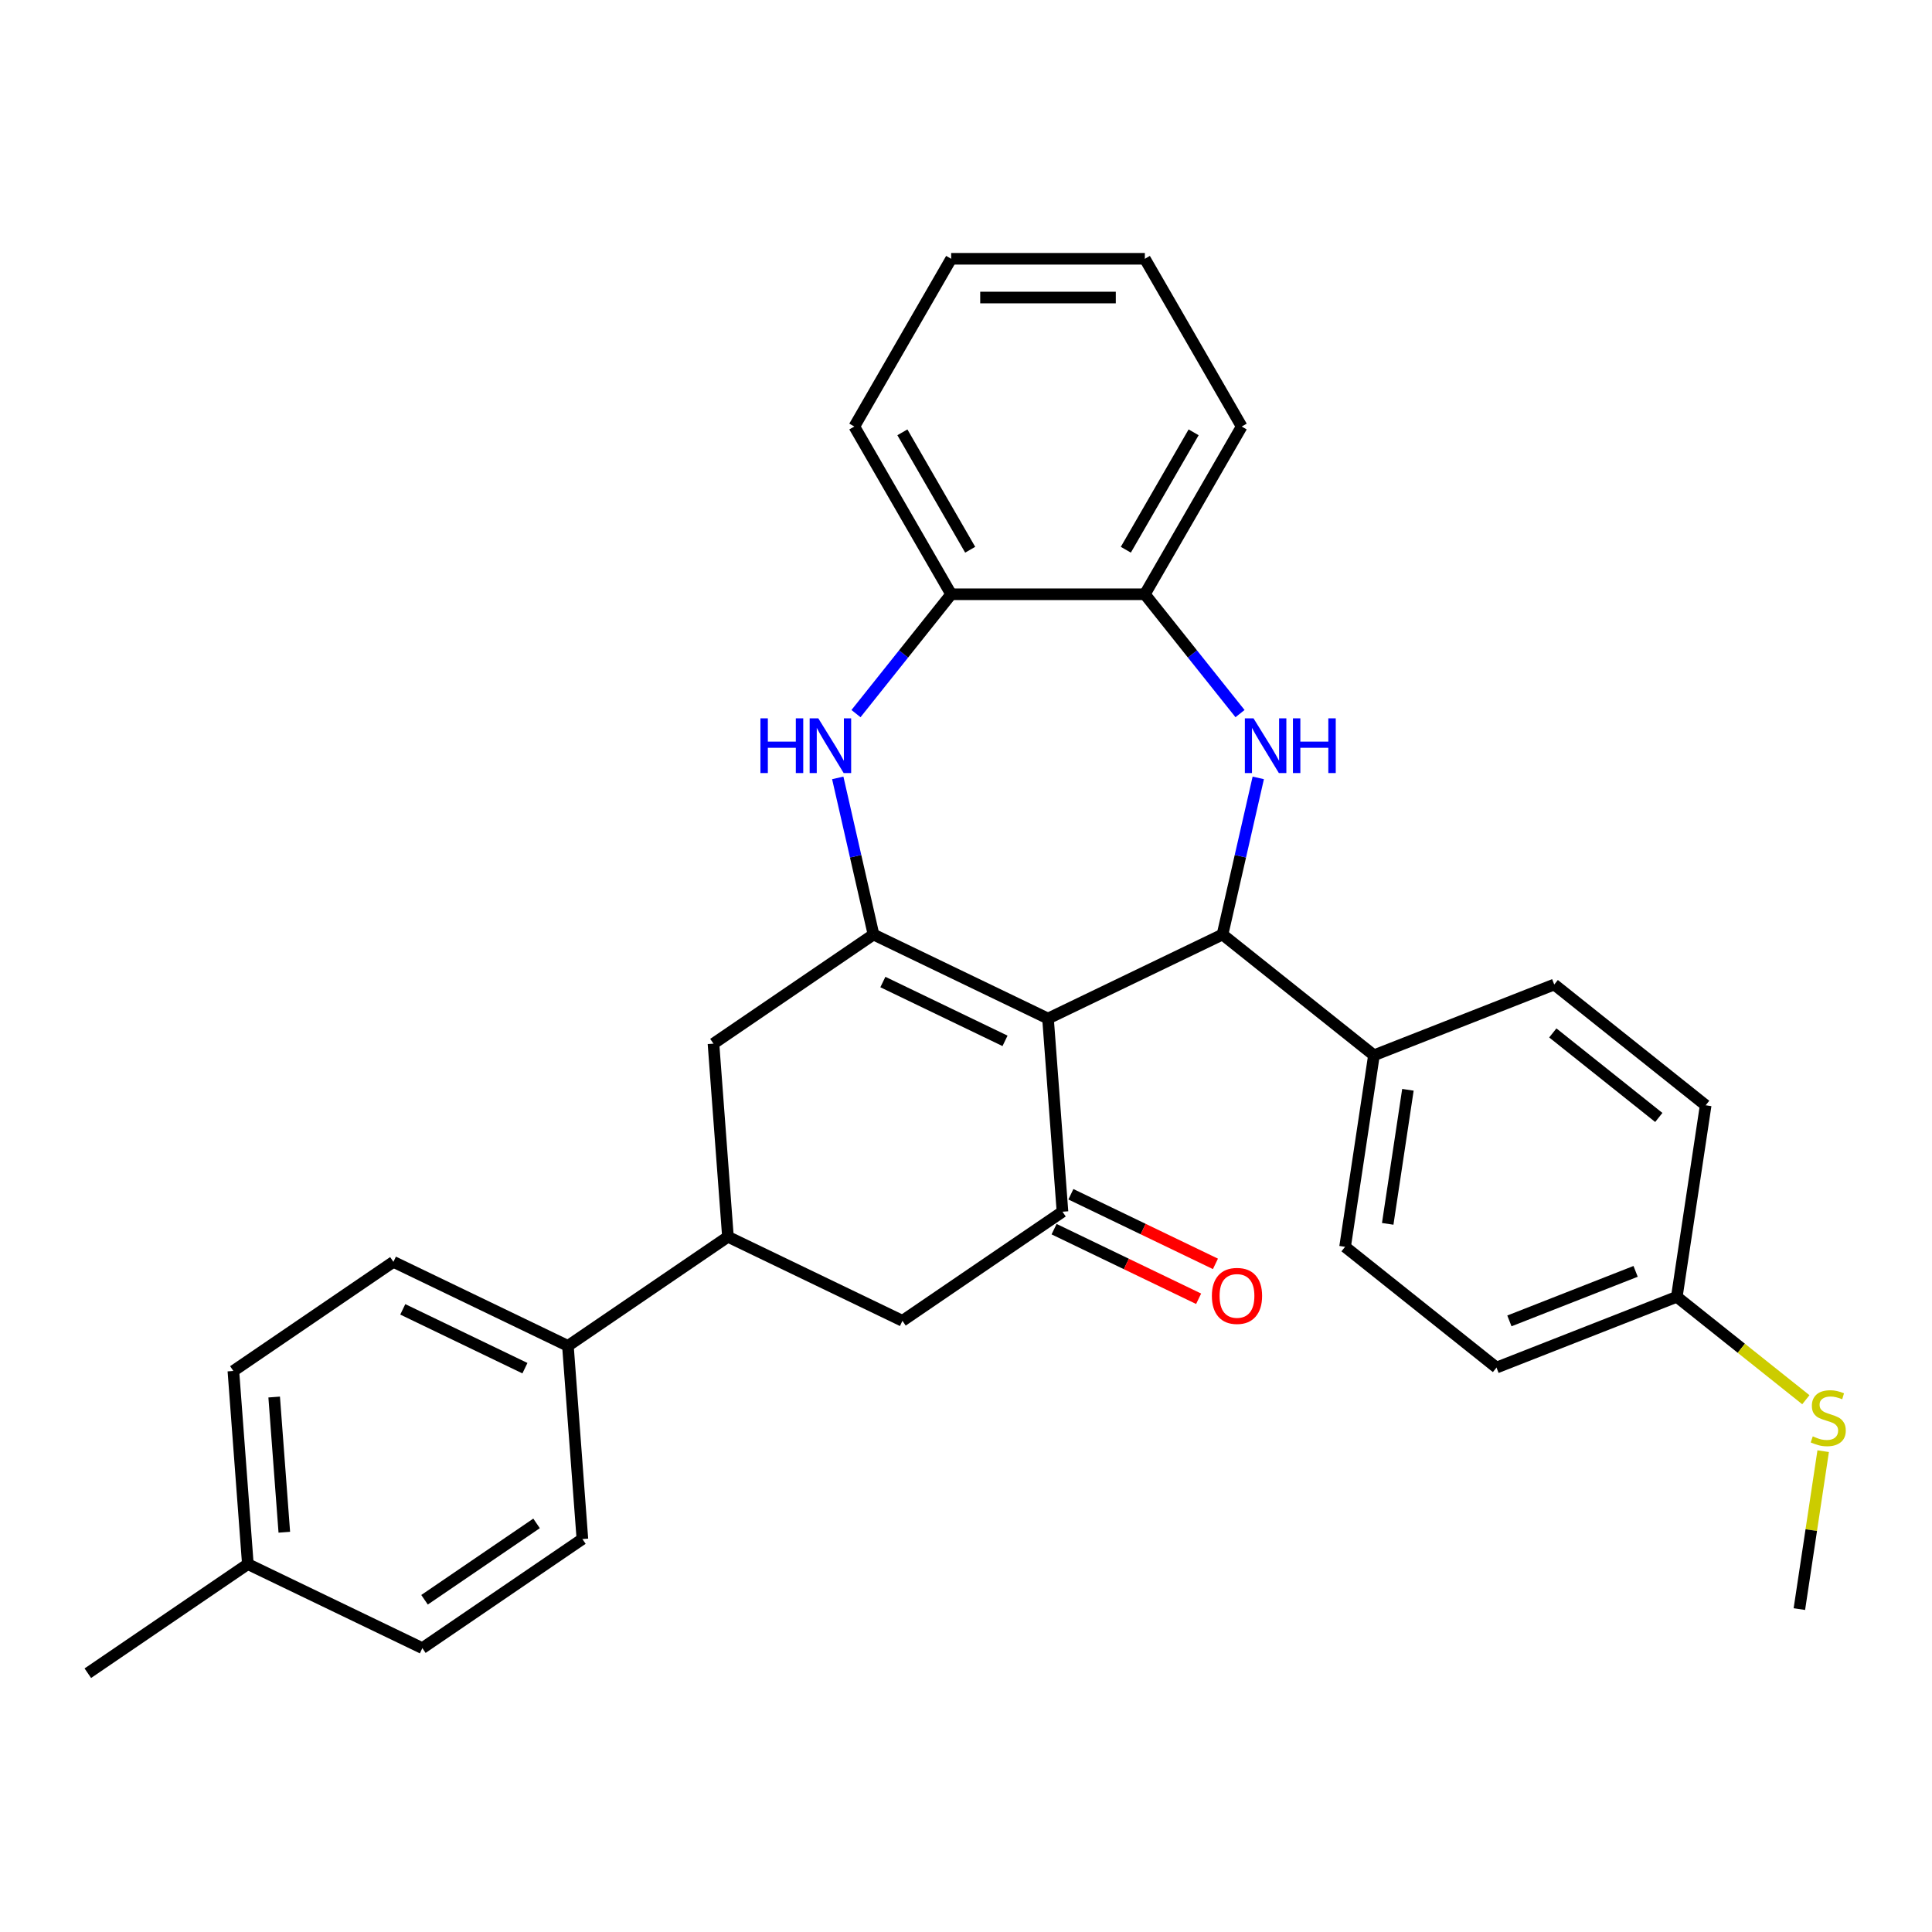 <?xml version='1.0' encoding='iso-8859-1'?>
<svg version='1.1' baseProfile='full'
              xmlns='http://www.w3.org/2000/svg'
                      xmlns:rdkit='http://www.rdkit.org/xml'
                      xmlns:xlink='http://www.w3.org/1999/xlink'
                  xml:space='preserve'
width='1000px' height='1000px' viewBox='0 0 1000 1000'>
<!-- END OF HEADER -->
<rect style='opacity:1.0;fill:#FFFFFF;stroke:none' width='1000' height='1000' x='0' y='0'> </rect>
<path class='bond-0' d='M 542.447,527.207 L 452.123,483.709' style='fill:none;fill-rule:evenodd;stroke:#000000;stroke-width:6px;stroke-linecap:butt;stroke-linejoin:miter;stroke-opacity:1' />
<path class='bond-0' d='M 520.199,538.747 L 456.972,508.299' style='fill:none;fill-rule:evenodd;stroke:#000000;stroke-width:6px;stroke-linecap:butt;stroke-linejoin:miter;stroke-opacity:1' />
<path class='bond-1' d='M 542.447,527.207 L 632.771,483.709' style='fill:none;fill-rule:evenodd;stroke:#000000;stroke-width:6px;stroke-linecap:butt;stroke-linejoin:miter;stroke-opacity:1' />
<path class='bond-3' d='M 542.447,527.207 L 549.939,627.179' style='fill:none;fill-rule:evenodd;stroke:#000000;stroke-width:6px;stroke-linecap:butt;stroke-linejoin:miter;stroke-opacity:1' />
<path class='bond-4' d='M 452.123,483.709 L 442.871,443.173' style='fill:none;fill-rule:evenodd;stroke:#000000;stroke-width:6px;stroke-linecap:butt;stroke-linejoin:miter;stroke-opacity:1' />
<path class='bond-4' d='M 442.871,443.173 L 433.619,402.637' style='fill:none;fill-rule:evenodd;stroke:#0000FF;stroke-width:6px;stroke-linecap:butt;stroke-linejoin:miter;stroke-opacity:1' />
<path class='bond-6' d='M 452.123,483.709 L 369.291,540.183' style='fill:none;fill-rule:evenodd;stroke:#000000;stroke-width:6px;stroke-linecap:butt;stroke-linejoin:miter;stroke-opacity:1' />
<path class='bond-2' d='M 632.771,483.709 L 642.023,443.173' style='fill:none;fill-rule:evenodd;stroke:#000000;stroke-width:6px;stroke-linecap:butt;stroke-linejoin:miter;stroke-opacity:1' />
<path class='bond-2' d='M 642.023,443.173 L 651.275,402.637' style='fill:none;fill-rule:evenodd;stroke:#0000FF;stroke-width:6px;stroke-linecap:butt;stroke-linejoin:miter;stroke-opacity:1' />
<path class='bond-10' d='M 632.771,483.709 L 711.151,546.215' style='fill:none;fill-rule:evenodd;stroke:#000000;stroke-width:6px;stroke-linecap:butt;stroke-linejoin:miter;stroke-opacity:1' />
<path class='bond-5' d='M 641.833,369.361 L 617.203,338.476' style='fill:none;fill-rule:evenodd;stroke:#0000FF;stroke-width:6px;stroke-linecap:butt;stroke-linejoin:miter;stroke-opacity:1' />
<path class='bond-5' d='M 617.203,338.476 L 592.573,307.591' style='fill:none;fill-rule:evenodd;stroke:#000000;stroke-width:6px;stroke-linecap:butt;stroke-linejoin:miter;stroke-opacity:1' />
<path class='bond-9' d='M 549.939,627.179 L 467.107,683.653' style='fill:none;fill-rule:evenodd;stroke:#000000;stroke-width:6px;stroke-linecap:butt;stroke-linejoin:miter;stroke-opacity:1' />
<path class='bond-12' d='M 545.589,636.211 L 582.998,654.226' style='fill:none;fill-rule:evenodd;stroke:#000000;stroke-width:6px;stroke-linecap:butt;stroke-linejoin:miter;stroke-opacity:1' />
<path class='bond-12' d='M 582.998,654.226 L 620.407,672.241' style='fill:none;fill-rule:evenodd;stroke:#FF0000;stroke-width:6px;stroke-linecap:butt;stroke-linejoin:miter;stroke-opacity:1' />
<path class='bond-12' d='M 554.289,618.146 L 591.697,636.161' style='fill:none;fill-rule:evenodd;stroke:#000000;stroke-width:6px;stroke-linecap:butt;stroke-linejoin:miter;stroke-opacity:1' />
<path class='bond-12' d='M 591.697,636.161 L 629.106,654.177' style='fill:none;fill-rule:evenodd;stroke:#FF0000;stroke-width:6px;stroke-linecap:butt;stroke-linejoin:miter;stroke-opacity:1' />
<path class='bond-8' d='M 443.061,369.361 L 467.691,338.476' style='fill:none;fill-rule:evenodd;stroke:#0000FF;stroke-width:6px;stroke-linecap:butt;stroke-linejoin:miter;stroke-opacity:1' />
<path class='bond-8' d='M 467.691,338.476 L 492.321,307.591' style='fill:none;fill-rule:evenodd;stroke:#000000;stroke-width:6px;stroke-linecap:butt;stroke-linejoin:miter;stroke-opacity:1' />
<path class='bond-24' d='M 592.573,307.591 L 642.699,220.77' style='fill:none;fill-rule:evenodd;stroke:#000000;stroke-width:6px;stroke-linecap:butt;stroke-linejoin:miter;stroke-opacity:1' />
<path class='bond-24' d='M 582.728,284.542 L 617.816,223.768' style='fill:none;fill-rule:evenodd;stroke:#000000;stroke-width:6px;stroke-linecap:butt;stroke-linejoin:miter;stroke-opacity:1' />
<path class='bond-31' d='M 592.573,307.591 L 492.321,307.591' style='fill:none;fill-rule:evenodd;stroke:#000000;stroke-width:6px;stroke-linecap:butt;stroke-linejoin:miter;stroke-opacity:1' />
<path class='bond-30' d='M 369.291,540.183 L 376.783,640.155' style='fill:none;fill-rule:evenodd;stroke:#000000;stroke-width:6px;stroke-linecap:butt;stroke-linejoin:miter;stroke-opacity:1' />
<path class='bond-7' d='M 376.783,640.155 L 467.107,683.653' style='fill:none;fill-rule:evenodd;stroke:#000000;stroke-width:6px;stroke-linecap:butt;stroke-linejoin:miter;stroke-opacity:1' />
<path class='bond-11' d='M 376.783,640.155 L 293.951,696.629' style='fill:none;fill-rule:evenodd;stroke:#000000;stroke-width:6px;stroke-linecap:butt;stroke-linejoin:miter;stroke-opacity:1' />
<path class='bond-25' d='M 492.321,307.591 L 442.195,220.77' style='fill:none;fill-rule:evenodd;stroke:#000000;stroke-width:6px;stroke-linecap:butt;stroke-linejoin:miter;stroke-opacity:1' />
<path class='bond-25' d='M 502.166,284.542 L 467.078,223.768' style='fill:none;fill-rule:evenodd;stroke:#000000;stroke-width:6px;stroke-linecap:butt;stroke-linejoin:miter;stroke-opacity:1' />
<path class='bond-13' d='M 711.151,546.215 L 696.209,645.348' style='fill:none;fill-rule:evenodd;stroke:#000000;stroke-width:6px;stroke-linecap:butt;stroke-linejoin:miter;stroke-opacity:1' />
<path class='bond-13' d='M 728.736,564.074 L 718.277,633.466' style='fill:none;fill-rule:evenodd;stroke:#000000;stroke-width:6px;stroke-linecap:butt;stroke-linejoin:miter;stroke-opacity:1' />
<path class='bond-14' d='M 711.151,546.215 L 804.473,509.589' style='fill:none;fill-rule:evenodd;stroke:#000000;stroke-width:6px;stroke-linecap:butt;stroke-linejoin:miter;stroke-opacity:1' />
<path class='bond-15' d='M 293.951,696.629 L 203.627,653.131' style='fill:none;fill-rule:evenodd;stroke:#000000;stroke-width:6px;stroke-linecap:butt;stroke-linejoin:miter;stroke-opacity:1' />
<path class='bond-15' d='M 271.703,708.169 L 208.476,677.721' style='fill:none;fill-rule:evenodd;stroke:#000000;stroke-width:6px;stroke-linecap:butt;stroke-linejoin:miter;stroke-opacity:1' />
<path class='bond-16' d='M 293.951,696.629 L 301.443,796.601' style='fill:none;fill-rule:evenodd;stroke:#000000;stroke-width:6px;stroke-linecap:butt;stroke-linejoin:miter;stroke-opacity:1' />
<path class='bond-19' d='M 696.209,645.348 L 774.589,707.854' style='fill:none;fill-rule:evenodd;stroke:#000000;stroke-width:6px;stroke-linecap:butt;stroke-linejoin:miter;stroke-opacity:1' />
<path class='bond-20' d='M 804.473,509.589 L 882.853,572.095' style='fill:none;fill-rule:evenodd;stroke:#000000;stroke-width:6px;stroke-linecap:butt;stroke-linejoin:miter;stroke-opacity:1' />
<path class='bond-20' d='M 803.729,534.641 L 858.595,578.395' style='fill:none;fill-rule:evenodd;stroke:#000000;stroke-width:6px;stroke-linecap:butt;stroke-linejoin:miter;stroke-opacity:1' />
<path class='bond-22' d='M 203.627,653.131 L 120.795,709.605' style='fill:none;fill-rule:evenodd;stroke:#000000;stroke-width:6px;stroke-linecap:butt;stroke-linejoin:miter;stroke-opacity:1' />
<path class='bond-21' d='M 301.443,796.601 L 218.611,853.075' style='fill:none;fill-rule:evenodd;stroke:#000000;stroke-width:6px;stroke-linecap:butt;stroke-linejoin:miter;stroke-opacity:1' />
<path class='bond-21' d='M 277.723,788.505 L 219.741,828.037' style='fill:none;fill-rule:evenodd;stroke:#000000;stroke-width:6px;stroke-linecap:butt;stroke-linejoin:miter;stroke-opacity:1' />
<path class='bond-17' d='M 867.911,671.228 L 882.853,572.095' style='fill:none;fill-rule:evenodd;stroke:#000000;stroke-width:6px;stroke-linecap:butt;stroke-linejoin:miter;stroke-opacity:1' />
<path class='bond-18' d='M 867.911,671.228 L 901.308,697.861' style='fill:none;fill-rule:evenodd;stroke:#000000;stroke-width:6px;stroke-linecap:butt;stroke-linejoin:miter;stroke-opacity:1' />
<path class='bond-18' d='M 901.308,697.861 L 934.705,724.494' style='fill:none;fill-rule:evenodd;stroke:#CCCC00;stroke-width:6px;stroke-linecap:butt;stroke-linejoin:miter;stroke-opacity:1' />
<path class='bond-32' d='M 867.911,671.228 L 774.589,707.854' style='fill:none;fill-rule:evenodd;stroke:#000000;stroke-width:6px;stroke-linecap:butt;stroke-linejoin:miter;stroke-opacity:1' />
<path class='bond-32' d='M 846.588,658.057 L 781.263,683.695' style='fill:none;fill-rule:evenodd;stroke:#000000;stroke-width:6px;stroke-linecap:butt;stroke-linejoin:miter;stroke-opacity:1' />
<path class='bond-26' d='M 943.671,751.12 L 937.51,791.993' style='fill:none;fill-rule:evenodd;stroke:#CCCC00;stroke-width:6px;stroke-linecap:butt;stroke-linejoin:miter;stroke-opacity:1' />
<path class='bond-26' d='M 937.51,791.993 L 931.35,832.866' style='fill:none;fill-rule:evenodd;stroke:#000000;stroke-width:6px;stroke-linecap:butt;stroke-linejoin:miter;stroke-opacity:1' />
<path class='bond-23' d='M 218.611,853.075 L 128.287,809.577' style='fill:none;fill-rule:evenodd;stroke:#000000;stroke-width:6px;stroke-linecap:butt;stroke-linejoin:miter;stroke-opacity:1' />
<path class='bond-34' d='M 120.795,709.605 L 128.287,809.577' style='fill:none;fill-rule:evenodd;stroke:#000000;stroke-width:6px;stroke-linecap:butt;stroke-linejoin:miter;stroke-opacity:1' />
<path class='bond-34' d='M 141.913,723.103 L 147.157,793.083' style='fill:none;fill-rule:evenodd;stroke:#000000;stroke-width:6px;stroke-linecap:butt;stroke-linejoin:miter;stroke-opacity:1' />
<path class='bond-27' d='M 128.287,809.577 L 45.455,866.051' style='fill:none;fill-rule:evenodd;stroke:#000000;stroke-width:6px;stroke-linecap:butt;stroke-linejoin:miter;stroke-opacity:1' />
<path class='bond-29' d='M 642.699,220.77 L 592.573,133.949' style='fill:none;fill-rule:evenodd;stroke:#000000;stroke-width:6px;stroke-linecap:butt;stroke-linejoin:miter;stroke-opacity:1' />
<path class='bond-28' d='M 442.195,220.77 L 492.321,133.949' style='fill:none;fill-rule:evenodd;stroke:#000000;stroke-width:6px;stroke-linecap:butt;stroke-linejoin:miter;stroke-opacity:1' />
<path class='bond-33' d='M 492.321,133.949 L 592.573,133.949' style='fill:none;fill-rule:evenodd;stroke:#000000;stroke-width:6px;stroke-linecap:butt;stroke-linejoin:miter;stroke-opacity:1' />
<path class='bond-33' d='M 507.359,154 L 577.535,154' style='fill:none;fill-rule:evenodd;stroke:#000000;stroke-width:6px;stroke-linecap:butt;stroke-linejoin:miter;stroke-opacity:1' />
<path  class='atom-3' d='M 648.819 371.811
L 658.099 386.811
Q 659.019 388.291, 660.499 390.971
Q 661.979 393.651, 662.059 393.811
L 662.059 371.811
L 665.819 371.811
L 665.819 400.131
L 661.939 400.131
L 651.979 383.731
Q 650.819 381.811, 649.579 379.611
Q 648.379 377.411, 648.019 376.731
L 648.019 400.131
L 644.339 400.131
L 644.339 371.811
L 648.819 371.811
' fill='#0000FF'/>
<path  class='atom-3' d='M 669.219 371.811
L 673.059 371.811
L 673.059 383.851
L 687.539 383.851
L 687.539 371.811
L 691.379 371.811
L 691.379 400.131
L 687.539 400.131
L 687.539 387.051
L 673.059 387.051
L 673.059 400.131
L 669.219 400.131
L 669.219 371.811
' fill='#0000FF'/>
<path  class='atom-5' d='M 393.595 371.811
L 397.435 371.811
L 397.435 383.851
L 411.915 383.851
L 411.915 371.811
L 415.755 371.811
L 415.755 400.131
L 411.915 400.131
L 411.915 387.051
L 397.435 387.051
L 397.435 400.131
L 393.595 400.131
L 393.595 371.811
' fill='#0000FF'/>
<path  class='atom-5' d='M 423.555 371.811
L 432.835 386.811
Q 433.755 388.291, 435.235 390.971
Q 436.715 393.651, 436.795 393.811
L 436.795 371.811
L 440.555 371.811
L 440.555 400.131
L 436.675 400.131
L 426.715 383.731
Q 425.555 381.811, 424.315 379.611
Q 423.115 377.411, 422.755 376.731
L 422.755 400.131
L 419.075 400.131
L 419.075 371.811
L 423.555 371.811
' fill='#0000FF'/>
<path  class='atom-13' d='M 627.263 670.756
Q 627.263 663.956, 630.623 660.156
Q 633.983 656.356, 640.263 656.356
Q 646.543 656.356, 649.903 660.156
Q 653.263 663.956, 653.263 670.756
Q 653.263 677.636, 649.863 681.556
Q 646.463 685.436, 640.263 685.436
Q 634.023 685.436, 630.623 681.556
Q 627.263 677.676, 627.263 670.756
M 640.263 682.236
Q 644.583 682.236, 646.903 679.356
Q 649.263 676.436, 649.263 670.756
Q 649.263 665.196, 646.903 662.396
Q 644.583 659.556, 640.263 659.556
Q 635.943 659.556, 633.583 662.356
Q 631.263 665.156, 631.263 670.756
Q 631.263 676.476, 633.583 679.356
Q 635.943 682.236, 640.263 682.236
' fill='#FF0000'/>
<path  class='atom-19' d='M 938.292 743.454
Q 938.612 743.574, 939.932 744.134
Q 941.252 744.694, 942.692 745.054
Q 944.172 745.374, 945.612 745.374
Q 948.292 745.374, 949.852 744.094
Q 951.412 742.774, 951.412 740.494
Q 951.412 738.934, 950.612 737.974
Q 949.852 737.014, 948.652 736.494
Q 947.452 735.974, 945.452 735.374
Q 942.932 734.614, 941.412 733.894
Q 939.932 733.174, 938.852 731.654
Q 937.812 730.134, 937.812 727.574
Q 937.812 724.014, 940.212 721.814
Q 942.652 719.614, 947.452 719.614
Q 950.732 719.614, 954.452 721.174
L 953.532 724.254
Q 950.132 722.854, 947.572 722.854
Q 944.812 722.854, 943.292 724.014
Q 941.772 725.134, 941.812 727.094
Q 941.812 728.614, 942.572 729.534
Q 943.372 730.454, 944.492 730.974
Q 945.652 731.494, 947.572 732.094
Q 950.132 732.894, 951.652 733.694
Q 953.172 734.494, 954.252 736.134
Q 955.372 737.734, 955.372 740.494
Q 955.372 744.414, 952.732 746.534
Q 950.132 748.614, 945.772 748.614
Q 943.252 748.614, 941.332 748.054
Q 939.452 747.534, 937.212 746.614
L 938.292 743.454
' fill='#CCCC00'/>
</svg>
